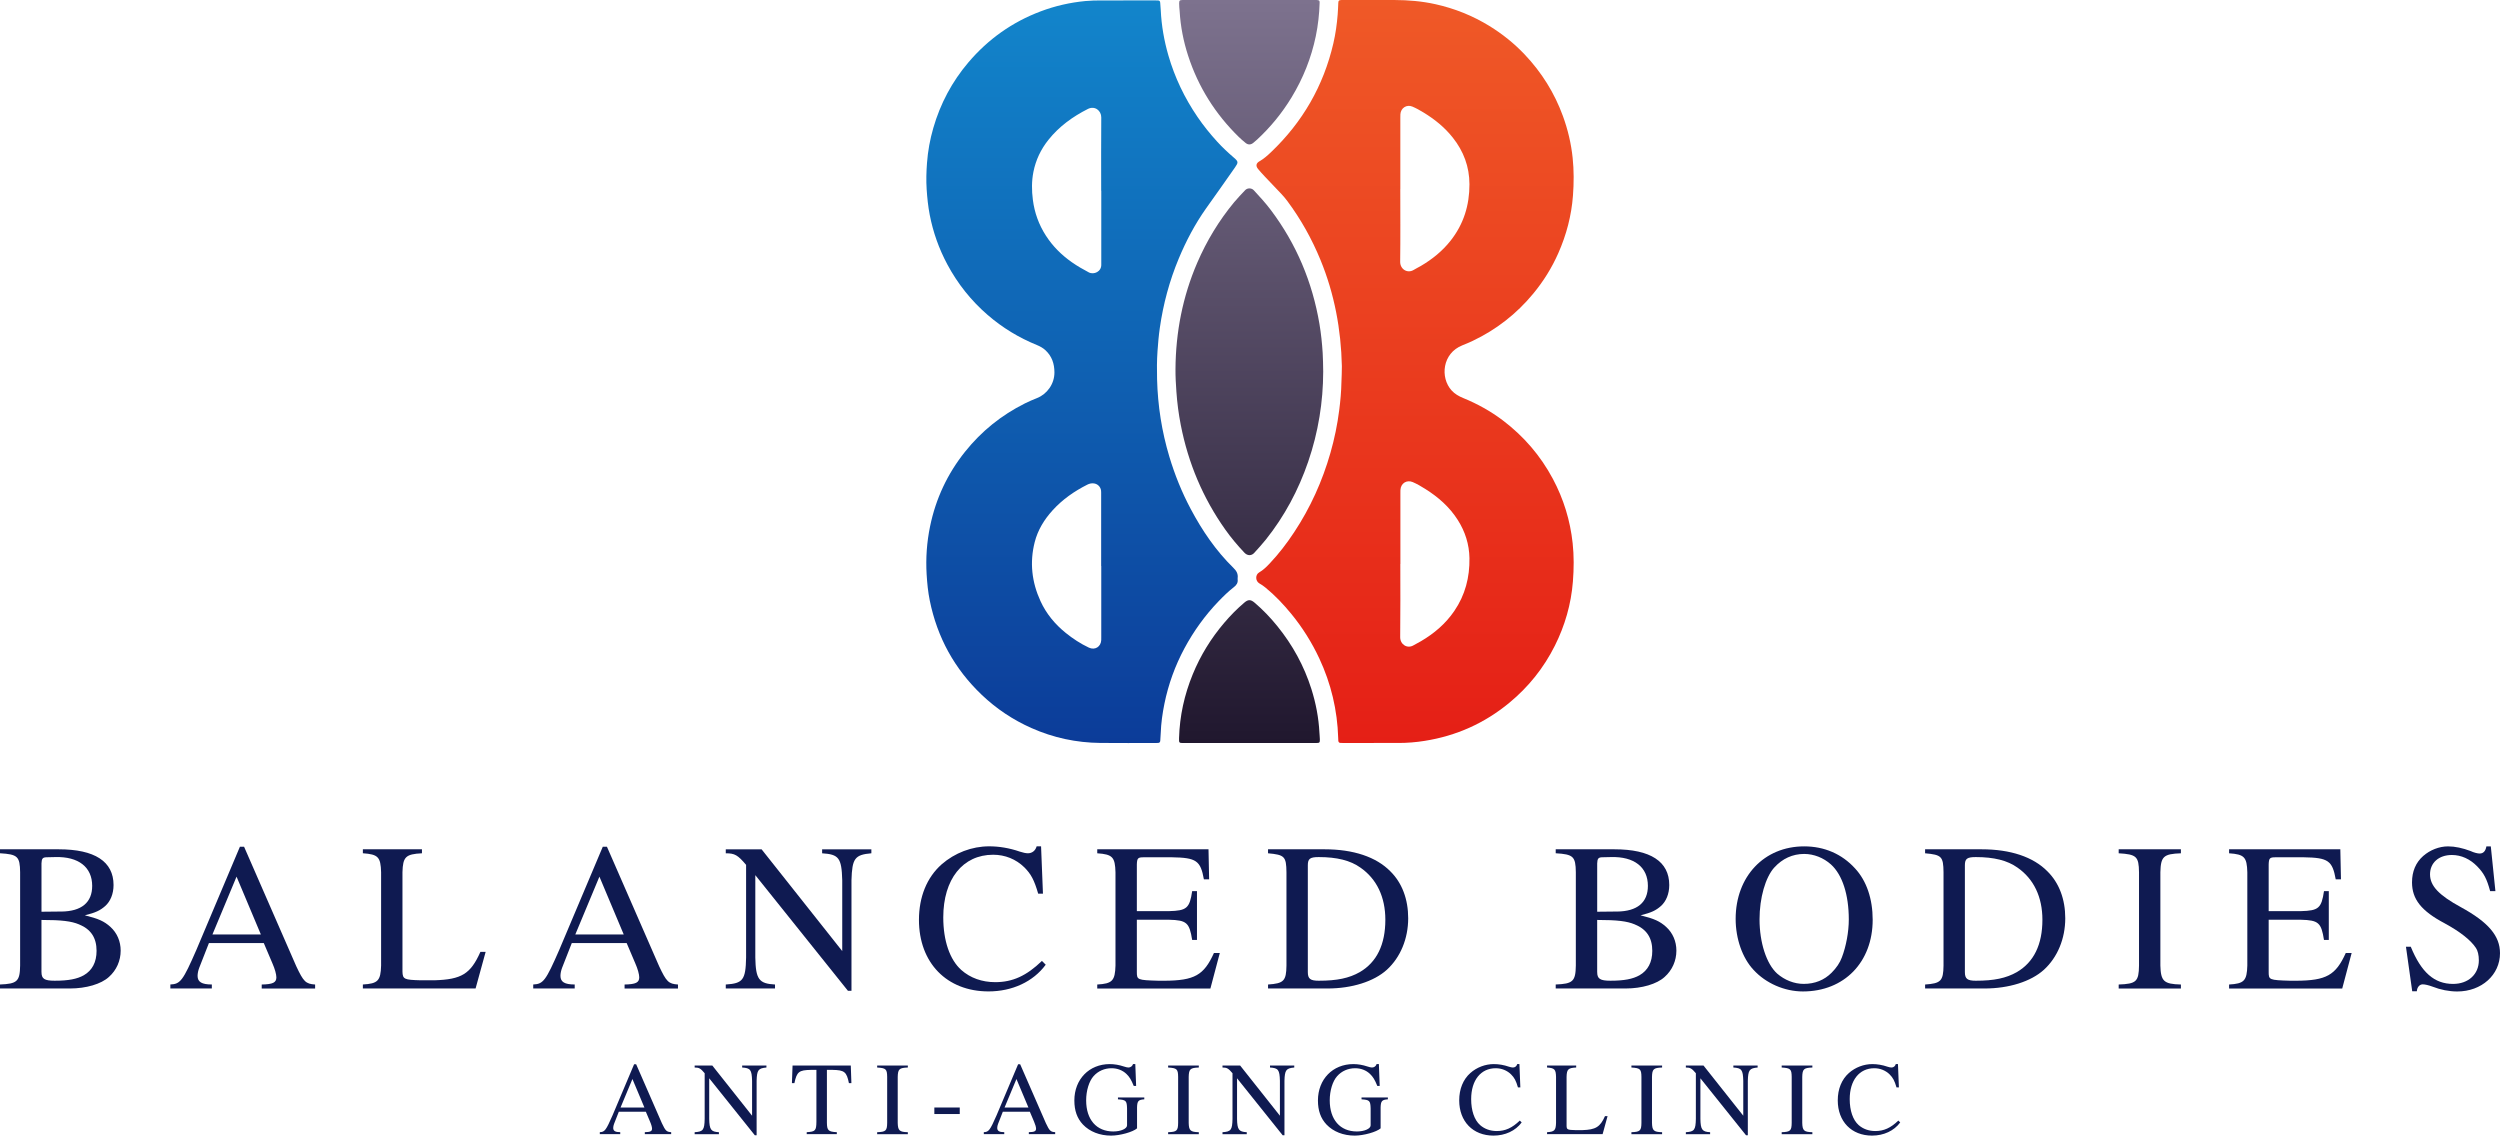 <svg width="279" height="127" viewBox="0 0 279 127" fill="none" xmlns="http://www.w3.org/2000/svg">
<g clip-path="url(#clip0_483_8133)">
<path d="M153.324 82.917C152.193 82.917 151.06 82.917 149.929 82.917C149.823 82.917 149.716 82.915 149.612 82.912C149.458 82.908 149.372 82.828 149.356 82.676C149.347 82.569 149.345 82.464 149.343 82.357C149.25 79.253 148.549 76.296 147.235 73.483C146.399 71.695 145.359 70.039 144.112 68.513C143.235 67.442 142.286 66.441 141.212 65.563C141.001 65.39 140.777 65.24 140.541 65.104C140.095 64.844 140.074 64.144 140.516 63.887C140.974 63.623 141.336 63.264 141.697 62.884C142.714 61.808 143.609 60.637 144.425 59.402C146.24 56.659 147.575 53.695 148.479 50.534C148.926 48.974 149.252 47.386 149.456 45.778C149.59 44.734 149.685 43.686 149.705 42.633C149.716 42.041 149.764 41.452 149.753 40.861C149.66 36.764 148.926 32.8 147.364 29.002C146.401 26.662 145.178 24.469 143.668 22.438C143.471 22.174 143.258 21.919 143.032 21.678C142.402 21.005 141.76 20.346 141.128 19.675C140.876 19.409 140.629 19.138 140.398 18.856C140.124 18.521 140.174 18.219 140.552 18.003C141.04 17.726 141.454 17.355 141.855 16.973C145.368 13.623 147.7 9.588 148.801 4.846C149.048 3.786 149.198 2.708 149.284 1.62C149.318 1.195 149.334 0.772 149.352 0.347C149.363 0.065 149.411 0.022 149.687 0.003C149.794 -0.003 149.9 0.001 150.004 0.001C151.878 0.001 153.752 -0.006 155.626 0.001C157.161 0.008 158.686 0.133 160.188 0.467C162.336 0.945 164.351 1.75 166.227 2.905C167.671 3.795 168.987 4.848 170.154 6.081C172.046 8.077 173.479 10.366 174.424 12.958C174.972 14.466 175.341 16.015 175.507 17.612C175.654 19.015 175.65 20.421 175.543 21.828C175.375 24.069 174.811 26.209 173.905 28.258C173.184 29.891 172.248 31.392 171.113 32.766C169.25 35.022 166.998 36.783 164.358 38.038C163.975 38.22 163.583 38.386 163.188 38.543C160.97 39.421 160.689 42.137 162.003 43.579C162.361 43.972 162.81 44.222 163.295 44.422C164.874 45.068 166.359 45.887 167.72 46.92C170.05 48.685 171.917 50.848 173.297 53.434C174.498 55.683 175.233 58.078 175.507 60.609C175.661 62.035 175.65 63.466 175.536 64.897C175.337 67.417 174.652 69.802 173.524 72.056C172.28 74.542 170.578 76.669 168.434 78.436C165.674 80.715 162.524 82.121 159.001 82.68C158.033 82.835 157.059 82.915 156.08 82.915C155.16 82.915 154.242 82.915 153.322 82.915L153.324 82.917ZM156.279 21.082H156.272C156.272 23.789 156.295 26.498 156.259 29.204C156.247 30.055 157.074 30.546 157.763 30.126C158.024 29.966 158.303 29.834 158.568 29.68C159.83 28.938 160.954 28.035 161.869 26.882C163.336 25.031 163.997 22.911 163.991 20.559C163.986 18.601 163.336 16.877 162.13 15.356C161.217 14.203 160.091 13.297 158.842 12.54C158.448 12.301 158.047 12.076 157.623 11.896C156.982 11.626 156.329 12.049 156.284 12.747C156.275 12.877 156.277 13.006 156.277 13.136C156.277 15.783 156.277 18.433 156.277 21.08L156.279 21.082ZM156.281 62.945H156.275C156.275 65.665 156.295 68.386 156.261 71.106C156.252 71.906 157.036 72.439 157.747 72.018C158.022 71.856 158.309 71.718 158.584 71.556C160.057 70.692 161.332 69.605 162.302 68.183C163.515 66.405 164.027 64.424 163.991 62.281C163.963 60.737 163.51 59.327 162.69 58.032C161.767 56.577 160.505 55.471 159.06 54.566C158.609 54.284 158.153 54.011 157.664 53.802C156.984 53.513 156.322 53.941 156.288 54.68C156.284 54.787 156.284 54.894 156.284 54.998C156.284 57.648 156.284 60.298 156.284 62.945H156.281Z" fill="url(#paint0_linear_483_8133)"/>
<path d="M125.366 0.047C126.544 0.047 127.723 0.047 128.901 0.047C129.008 0.047 129.114 0.049 129.218 0.051C129.393 0.051 129.472 0.14 129.481 0.313C129.497 0.584 129.529 0.854 129.54 1.127C129.62 2.849 129.914 4.534 130.392 6.188C131.104 8.651 132.198 10.934 133.642 13.05C134.308 14.028 135.049 14.944 135.847 15.818C136.429 16.457 137.057 17.041 137.712 17.603C138.206 18.028 138.208 18.131 137.841 18.663C136.774 20.207 135.675 21.731 134.591 23.266C133.361 25.009 132.368 26.889 131.546 28.861C130.508 31.352 129.814 33.938 129.434 36.608C129.311 37.461 129.239 38.321 129.178 39.182C129.103 40.236 129.103 41.286 129.13 42.339C129.207 45.273 129.654 48.153 130.499 50.966C131.106 52.988 131.892 54.937 132.883 56.8C134.165 59.213 135.688 61.458 137.648 63.373C137.993 63.71 138.185 64.042 138.122 64.517C138.115 64.563 138.115 64.613 138.122 64.658C138.172 65.029 138.002 65.288 137.721 65.507C137.095 65.991 136.529 66.546 135.98 67.117C134.474 68.684 133.216 70.433 132.185 72.35C131.138 74.302 130.392 76.362 129.95 78.532C129.731 79.61 129.577 80.697 129.538 81.8C129.529 82.085 129.497 82.367 129.486 82.649C129.479 82.824 129.397 82.91 129.225 82.912C129.155 82.912 129.085 82.917 129.012 82.917C126.939 82.917 124.863 82.935 122.79 82.912C120.118 82.885 117.553 82.335 115.105 81.248C113.05 80.333 111.203 79.105 109.572 77.552C106.526 74.654 104.597 71.138 103.761 67.014C103.566 66.052 103.471 65.077 103.412 64.094C103.304 62.286 103.433 60.501 103.798 58.733C104.434 55.645 105.74 52.863 107.709 50.402C109.538 48.116 111.765 46.326 114.378 45.021C114.82 44.8 115.278 44.605 115.738 44.423C116.841 43.984 117.682 42.86 117.675 41.548C117.668 40.579 117.392 39.763 116.685 39.098C116.404 38.834 116.075 38.653 115.724 38.509C113.707 37.688 111.869 36.576 110.222 35.148C108.373 33.547 106.873 31.663 105.719 29.503C104.788 27.758 104.131 25.916 103.757 23.974C103.575 23.032 103.478 22.084 103.415 21.124C103.349 20.139 103.381 19.161 103.453 18.183C103.551 16.859 103.788 15.556 104.158 14.28C104.944 11.56 106.245 9.113 108.076 6.959C110.276 4.371 112.964 2.462 116.143 1.266C117.752 0.659 119.411 0.281 121.124 0.117C122.325 0.004 123.526 0.072 124.727 0.049C124.94 0.045 125.151 0.049 125.364 0.049L125.366 0.047ZM122.901 21.294C122.901 21.294 122.894 21.294 122.892 21.294C122.892 18.561 122.876 15.829 122.901 13.095C122.907 12.365 122.196 11.762 121.407 12.16C119.71 13.018 118.203 14.107 117.009 15.601C116.161 16.661 115.59 17.855 115.327 19.195C115.123 20.228 115.135 21.265 115.268 22.302C115.452 23.744 115.935 25.077 116.723 26.3C117.489 27.49 118.473 28.463 119.626 29.271C120.227 29.692 120.859 30.053 121.507 30.396C122.076 30.697 122.93 30.315 122.903 29.528C122.898 29.421 122.903 29.314 122.903 29.209C122.903 26.571 122.903 23.933 122.903 21.294H122.901ZM122.901 63.162C122.901 63.162 122.894 63.162 122.889 63.162C122.889 60.501 122.889 57.84 122.889 55.176C122.889 55.035 122.894 54.892 122.878 54.751C122.828 54.323 122.488 53.991 122.06 53.946C121.806 53.918 121.573 53.971 121.344 54.087C119.889 54.821 118.568 55.74 117.467 56.955C116.533 57.985 115.817 59.15 115.472 60.505C114.897 62.768 115.148 64.965 116.116 67.078C116.762 68.49 117.729 69.657 118.93 70.628C119.733 71.277 120.589 71.838 121.523 72.277C122.198 72.596 122.867 72.177 122.898 71.429C122.903 71.311 122.901 71.192 122.901 71.074C122.901 68.436 122.901 65.798 122.901 63.162Z" fill="url(#paint1_linear_483_8133)"/>
<path d="M147.668 41.516C147.663 44.807 147.131 48.214 145.995 51.521C144.908 54.692 143.351 57.61 141.259 60.23C140.854 60.737 140.412 61.212 139.977 61.697C139.675 62.036 139.229 62.05 138.882 61.686C138.109 60.869 137.386 60.012 136.738 59.095C134.239 55.572 132.607 51.674 131.776 47.436C131.535 46.206 131.372 44.964 131.286 43.711C131.227 42.874 131.177 42.032 131.184 41.196C131.211 37.079 131.98 33.11 133.613 29.321C134.669 26.873 136.036 24.615 137.735 22.564C138.118 22.1 138.544 21.672 138.952 21.231C139.215 20.946 139.677 20.969 139.922 21.231C140.588 21.95 141.25 22.673 141.839 23.457C144.683 27.244 146.462 31.486 147.251 36.155C147.432 37.229 147.543 38.309 147.611 39.396C147.652 40.035 147.654 40.672 147.67 41.514L147.668 41.516ZM132.286 0.001C132.179 0.001 132.073 -0.001 131.968 0.001C131.642 0.015 131.601 0.058 131.592 0.374C131.583 0.67 131.631 0.964 131.649 1.259C131.748 2.958 132.073 4.614 132.598 6.226C133.731 9.711 135.628 12.72 138.241 15.276C138.486 15.515 138.744 15.74 139.011 15.954C139.299 16.184 139.596 16.168 139.877 15.934C140.022 15.813 140.169 15.695 140.307 15.565C141.803 14.175 143.083 12.608 144.144 10.86C145.429 8.737 146.338 6.468 146.843 4.036C147.099 2.806 147.233 1.562 147.271 0.309C147.278 0.074 147.233 0.024 146.988 0.004C146.87 -0.005 146.752 -0.001 146.634 -0.001C144.244 -0.001 141.851 -0.001 139.46 -0.001C137.069 -0.001 134.676 -0.001 132.286 -0.001V0.001ZM146.548 82.919C146.666 82.919 146.784 82.919 146.902 82.919C147.267 82.913 147.301 82.883 147.296 82.503C147.292 82.255 147.26 82.007 147.248 81.762C147.162 80.099 146.852 78.478 146.351 76.894C145.535 74.318 144.26 71.989 142.562 69.892C141.789 68.934 140.942 68.047 140.004 67.251C139.582 66.894 139.295 66.889 138.882 67.24C138.06 67.933 137.309 68.7 136.611 69.521C135.148 71.243 133.974 73.144 133.115 75.241C132.177 77.527 131.649 79.901 131.583 82.376C131.569 82.919 131.576 82.922 132.127 82.922C134.565 82.922 137.004 82.922 139.444 82.922C141.885 82.922 144.18 82.922 146.548 82.922V82.919Z" fill="url(#paint2_linear_483_8133)"/>
<path d="M0 94.781H6.547C10.569 94.781 12.672 96.141 12.672 98.77C12.672 99.755 12.321 100.601 11.736 101.117C11.174 101.611 10.685 101.845 9.468 102.15C10.988 102.525 11.618 102.807 12.321 103.439C13.069 104.119 13.467 105.059 13.467 106.091C13.467 107.217 13.001 108.275 12.158 109.025C11.292 109.823 9.608 110.315 7.809 110.315H0V109.869C1.917 109.798 2.221 109.516 2.246 107.756V97.337C2.223 95.576 1.965 95.342 0 95.224V94.778V94.781ZM6.85 101.729C9.096 101.706 10.288 100.719 10.288 98.865C10.288 96.777 8.767 95.579 6.173 95.649L5.144 95.672C4.747 95.695 4.652 95.836 4.63 96.352V101.749L6.85 101.726V101.729ZM4.63 108.486C4.63 109.237 4.956 109.448 6.103 109.448C7.646 109.448 8.604 109.259 9.352 108.839C10.288 108.3 10.777 107.383 10.777 106.116C10.777 104.66 10.145 103.698 8.813 103.159C7.972 102.807 6.896 102.666 4.627 102.666V108.486H4.63Z" fill="#0F1A51"/>
<path d="M35.169 110.317H29.207V109.872C30.446 109.849 30.843 109.66 30.843 109.073C30.843 108.746 30.68 108.134 30.399 107.502L29.44 105.248H23.315L22.239 107.993C22.121 108.298 22.05 108.628 22.05 108.907C22.05 109.587 22.517 109.869 23.641 109.869V110.315H19.012V109.869C20.133 109.822 20.414 109.446 21.91 106.021L26.773 94.499H27.24L33.061 107.829C33.88 109.567 34.113 109.801 35.167 109.872V110.317H35.169ZM29.112 104.286L26.399 97.833L23.709 104.286H29.109H29.112Z" fill="#0F1A51"/>
<path d="M47.09 95.226C45.266 95.32 44.962 95.624 44.915 97.339V108.438C44.938 109.282 45.126 109.353 46.925 109.4H48.491C51.507 109.307 52.513 108.698 53.612 106.232H54.197L53.075 110.315H40.496V109.869C42.18 109.776 42.483 109.446 42.531 107.756V97.337C42.483 95.647 42.205 95.342 40.496 95.224V94.778H47.09V95.224V95.226Z" fill="#0F1A51"/>
<path d="M75.665 110.317H69.703V109.872C70.942 109.849 71.339 109.66 71.339 109.073C71.339 108.746 71.176 108.134 70.895 107.502L69.936 105.248H63.811L62.735 107.993C62.617 108.298 62.547 108.628 62.547 108.907C62.547 109.587 63.013 109.869 64.137 109.869V110.315H59.508V109.869C60.63 109.822 60.91 109.446 62.406 106.021L67.269 94.499H67.736L73.558 107.829C74.376 109.567 74.609 109.801 75.663 109.872V110.317H75.665ZM69.608 104.286L66.895 97.833L64.205 104.286H69.606H69.608Z" fill="#0F1A51"/>
<path d="M97.246 95.226C95.399 95.389 95.096 95.79 95.025 98.23V110.573H94.629L84.293 97.666V106.866C84.341 109.284 84.69 109.775 86.491 109.871V110.316H80.996V109.871C82.913 109.752 83.217 109.354 83.264 106.866V96.518C82.329 95.415 82.002 95.228 80.996 95.228V94.782H84.993L93.994 106.141V98.233C93.924 95.744 93.62 95.346 91.749 95.228V94.782H97.244V95.228L97.246 95.226Z" fill="#0F1A51"/>
<path d="M115.861 99.731C115.417 98.205 115.066 97.548 114.318 96.797C113.382 95.883 112.167 95.389 110.835 95.389C107.445 95.389 105.269 98.112 105.269 102.383C105.269 104.988 105.995 107.1 107.279 108.249C108.286 109.141 109.593 109.609 111.066 109.609C113.006 109.609 114.549 108.906 116.28 107.239L116.702 107.662C115.299 109.564 112.961 110.642 110.318 110.642C105.666 110.642 102.555 107.451 102.555 102.663C102.555 100.082 103.443 97.923 105.079 96.468C106.552 95.178 108.469 94.45 110.386 94.45C111.485 94.45 112.655 94.639 113.799 95.037C114.15 95.155 114.501 95.226 114.71 95.226C115.177 95.226 115.551 94.944 115.691 94.45H116.183L116.394 99.731H115.857H115.861Z" fill="#0F1A51"/>
<path d="M135.08 110.318H122.453V109.872C124.137 109.779 124.44 109.449 124.488 107.759V97.34C124.44 95.65 124.162 95.345 122.453 95.227V94.781H134.869L134.939 98.136H134.355C133.981 96.048 133.514 95.718 130.801 95.673H127.645C126.99 95.673 126.897 95.766 126.872 96.471V101.682H130.473C132.437 101.634 132.764 101.354 133.045 99.453H133.582V104.898H133.045C132.741 102.974 132.437 102.692 130.473 102.644H126.872V108.441C126.872 109.356 126.895 109.381 129.326 109.451H129.958C133.301 109.428 134.355 108.842 135.476 106.353H136.131L135.08 110.32V110.318Z" fill="#0F1A51"/>
<path d="M141.512 109.872C143.266 109.754 143.547 109.474 143.569 107.759V97.34C143.547 95.58 143.359 95.393 141.512 95.227V94.781H147.825C151.029 94.781 153.576 95.625 155.167 97.244C156.477 98.536 157.154 100.365 157.154 102.478C157.154 104.755 156.289 106.842 154.771 108.228C153.32 109.542 150.866 110.315 148.154 110.315H141.514V109.87L141.512 109.872ZM145.953 108.487C145.953 109.237 146.234 109.449 147.17 109.449C149.205 109.449 150.56 109.167 151.752 108.487C153.647 107.384 154.605 105.412 154.605 102.644C154.605 100.11 153.647 98.091 151.822 96.824C150.701 96.025 149.203 95.65 147.17 95.65C146.189 95.65 145.953 95.839 145.953 96.564V108.487Z" fill="#0F1A51"/>
<path d="M173.617 94.781H180.164C184.186 94.781 186.289 96.141 186.289 98.77C186.289 99.755 185.938 100.601 185.353 101.117C184.791 101.611 184.302 101.845 183.085 102.15C184.605 102.525 185.235 102.807 185.938 103.439C186.686 104.119 187.085 105.059 187.085 106.091C187.085 107.217 186.618 108.275 185.775 109.025C184.909 109.823 183.225 110.315 181.426 110.315H173.617V109.869C175.534 109.798 175.838 109.516 175.863 107.756V97.337C175.84 95.576 175.582 95.342 173.617 95.224V94.778V94.781ZM180.468 101.729C182.713 101.706 183.905 100.719 183.905 98.865C183.905 96.777 182.385 95.579 179.79 95.649L178.761 95.672C178.365 95.695 178.269 95.836 178.247 96.352V101.749L180.468 101.726V101.729ZM178.247 108.486C178.247 109.237 178.573 109.448 179.72 109.448C181.263 109.448 182.221 109.259 182.969 108.839C183.905 108.3 184.395 107.383 184.395 106.116C184.395 104.66 183.762 103.698 182.43 103.159C181.589 102.807 180.513 102.666 178.245 102.666V108.486H178.247Z" fill="#0F1A51"/>
<path d="M207.026 96.917C208.311 98.302 208.991 100.32 208.991 102.644C208.991 107.384 205.811 110.646 201.204 110.646C199.147 110.646 197.067 109.731 195.709 108.253C194.447 106.916 193.699 104.757 193.699 102.551C193.699 97.811 196.879 94.454 201.345 94.454C203.591 94.454 205.553 95.298 207.026 96.917ZM198 96.824C197.019 97.927 196.364 100.204 196.364 102.596C196.364 105.201 197.137 107.571 198.329 108.651C199.17 109.379 200.223 109.802 201.297 109.802C202.537 109.802 203.588 109.379 204.406 108.558C204.944 108.019 205.342 107.432 205.553 106.845C206.02 105.624 206.326 104.004 206.326 102.621C206.326 99.829 205.601 97.622 204.338 96.474C203.498 95.723 202.421 95.3 201.345 95.3C200.06 95.3 198.913 95.817 198.003 96.826L198 96.824Z" fill="#0F1A51"/>
<path d="M214.84 109.872C216.594 109.754 216.875 109.474 216.897 107.759V97.34C216.875 95.58 216.687 95.393 214.84 95.227V94.781H221.153C224.357 94.781 226.904 95.625 228.495 97.244C229.805 98.536 230.483 100.365 230.483 102.478C230.483 104.755 229.617 106.842 228.099 108.228C226.648 109.542 224.194 110.315 221.482 110.315H214.842V109.87L214.84 109.872ZM219.281 108.487C219.281 109.237 219.562 109.449 220.498 109.449C222.533 109.449 223.888 109.167 225.08 108.487C226.975 107.384 227.933 105.412 227.933 102.644C227.933 100.11 226.975 98.091 225.151 96.824C224.029 96.025 222.531 95.65 220.498 95.65C219.517 95.65 219.281 95.839 219.281 96.564V108.487Z" fill="#0F1A51"/>
<path d="M236.445 109.872C238.41 109.801 238.691 109.542 238.714 107.759V97.34C238.691 95.58 238.433 95.345 236.445 95.227V94.781H243.389V95.227C241.449 95.297 241.143 95.58 241.098 97.34V107.759C241.145 109.497 241.471 109.824 243.389 109.872V110.318H236.445V109.872Z" fill="#0F1A51"/>
<path d="M261.392 110.318H248.766V109.872C250.449 109.779 250.753 109.449 250.801 107.759V97.34C250.753 95.65 250.474 95.345 248.766 95.227V94.781H261.181L261.252 98.136H260.667C260.293 96.048 259.826 95.718 257.114 95.673H253.957C253.302 95.673 253.209 95.766 253.184 96.471V101.682H256.785C258.75 101.634 259.076 101.354 259.357 99.453H259.894V104.898H259.357C259.054 102.974 258.75 102.692 256.785 102.644H253.184V108.441C253.184 109.356 253.207 109.381 255.639 109.451H256.271C259.613 109.428 260.667 108.842 261.789 106.353H262.444L261.392 110.32V110.318Z" fill="#0F1A51"/>
<path d="M278.486 99.452H277.901C277.527 98.067 277.201 97.457 276.476 96.707C275.658 95.863 274.677 95.417 273.623 95.417C272.173 95.417 271.191 96.286 271.191 97.575C271.191 98.865 272.173 99.898 274.629 101.237C277.716 102.927 279 104.453 279 106.377C279 108.795 276.943 110.649 274.23 110.649C273.319 110.649 272.361 110.46 271.472 110.11C271.028 109.946 270.632 109.853 270.373 109.853C270.022 109.853 269.741 110.18 269.719 110.628H269.204L268.504 105.652H269.041C270.21 108.515 271.661 109.805 273.763 109.805C275.47 109.805 276.639 108.725 276.639 107.176C276.639 106.589 276.521 106.095 276.313 105.791C275.728 104.899 274.511 103.96 272.83 103.045C270.21 101.66 269.181 100.346 269.181 98.469C269.181 97.248 269.603 96.263 270.421 95.535C271.194 94.855 272.223 94.455 273.204 94.455C273.976 94.455 274.84 94.644 275.706 94.971C276.102 95.16 276.501 95.253 276.734 95.253C277.131 95.253 277.389 94.994 277.482 94.455H277.974L278.488 99.454L278.486 99.452Z" fill="#0F1A51"/>
<path d="M74.9 126.572H71.961V126.351C72.573 126.34 72.768 126.247 72.768 125.958C72.768 125.796 72.687 125.496 72.548 125.182L72.077 124.072H69.058L68.528 125.426C68.472 125.576 68.435 125.737 68.435 125.876C68.435 126.213 68.666 126.351 69.219 126.351V126.572H66.938V126.351C67.49 126.329 67.629 126.142 68.367 124.455L70.765 118.775H70.996L73.865 125.346C74.268 126.201 74.384 126.317 74.903 126.351V126.572H74.9ZM71.916 123.599L70.579 120.418L69.253 123.599H71.916Z" fill="#0F1A51"/>
<path d="M85.534 119.135C84.623 119.217 84.474 119.412 84.439 120.615V126.699H84.242L79.148 120.338V124.873C79.171 126.065 79.343 126.308 80.231 126.354V126.574H77.523V126.354C78.468 126.297 78.618 126.099 78.641 124.873V119.772C78.181 119.228 78.017 119.135 77.523 119.135V118.914H79.495L83.932 124.514V120.615C83.898 119.389 83.748 119.192 82.826 119.135V118.914H85.534V119.135Z" fill="#0F1A51"/>
<path d="M93.394 126.572H90.029V126.352C90.996 126.295 91.1 126.179 91.112 125.183V119.399H90.489C89.163 119.421 88.921 119.619 88.655 120.879H88.379L88.449 118.912H94.948L95.016 120.879H94.74C94.486 119.619 94.243 119.421 92.906 119.399H92.283V125.31C92.295 126.154 92.444 126.304 93.389 126.352V126.572H93.394Z" fill="#0F1A51"/>
<path d="M97.891 126.354C98.858 126.319 98.996 126.192 99.008 125.312V120.176C98.996 119.31 98.87 119.194 97.891 119.135V118.914H101.315V119.135C100.358 119.169 100.209 119.307 100.186 120.176V125.312C100.209 126.167 100.37 126.331 101.315 126.354V126.574H97.891V126.354Z" fill="#0F1A51"/>
<path d="M107.108 123.598V124.326H104.273V123.598H107.108Z" fill="#0F1A51"/>
<path d="M117.756 126.572H114.817V126.351C115.429 126.34 115.624 126.247 115.624 125.958C115.624 125.796 115.542 125.496 115.404 125.182L114.932 124.072H111.914L111.384 125.426C111.327 125.576 111.291 125.737 111.291 125.876C111.291 126.213 111.522 126.351 112.075 126.351V126.572H109.793V126.351C110.346 126.329 110.484 126.142 111.223 124.455L113.62 118.775H113.852L116.72 125.346C117.124 126.201 117.239 126.317 117.758 126.351V126.572H117.756ZM114.772 123.599L113.435 120.418L112.109 123.599H114.772Z" fill="#0F1A51"/>
<path d="M127.701 122.685C127.043 122.731 126.916 122.87 126.894 123.577V125.924C126.434 126.329 125.004 126.734 124 126.734C122.733 126.734 121.614 126.295 120.855 125.497C120.209 124.814 119.898 123.945 119.898 122.813C119.898 120.452 121.546 118.753 123.85 118.753C124.369 118.753 124.9 118.846 125.419 119.019C125.627 119.087 125.811 119.135 125.926 119.135C126.169 119.135 126.375 118.985 126.445 118.753H126.699L126.792 121.193H126.527C126.239 120.488 126.055 120.188 125.709 119.851C125.271 119.435 124.693 119.215 124.05 119.215C123.266 119.215 122.552 119.526 122.044 120.095C121.537 120.663 121.215 121.714 121.215 122.801C121.215 124.953 122.368 126.272 124.247 126.272C125.088 126.272 125.779 125.961 125.779 125.59V123.716C125.756 122.835 125.663 122.745 124.764 122.685V122.476H127.703V122.685H127.701Z" fill="#0F1A51"/>
<path d="M130.363 126.354C131.331 126.32 131.469 126.192 131.48 125.312V120.176C131.469 119.31 131.342 119.194 130.363 119.135V118.914H133.787V119.135C132.831 119.169 132.681 119.308 132.659 120.176V125.312C132.681 126.167 132.842 126.331 133.787 126.354V126.574H130.363V126.354Z" fill="#0F1A51"/>
<path d="M144.44 119.135C143.529 119.217 143.38 119.412 143.346 120.615V126.699H143.149L138.054 120.338V124.873C138.077 126.065 138.249 126.308 139.138 126.354V126.574H136.43V126.354C137.375 126.297 137.524 126.099 137.547 124.873V119.772C137.085 119.228 136.924 119.135 136.43 119.135V118.914H138.401L142.838 124.514V120.615C142.804 119.389 142.655 119.192 141.732 119.135V118.914H144.44V119.135Z" fill="#0F1A51"/>
<path d="M154.884 122.685C154.227 122.731 154.1 122.87 154.077 123.577V125.924C153.617 126.329 152.188 126.734 151.184 126.734C149.917 126.734 148.797 126.295 148.038 125.497C147.392 124.814 147.082 123.945 147.082 122.813C147.082 120.452 148.729 118.753 151.034 118.753C151.553 118.753 152.083 118.846 152.602 119.019C152.811 119.087 152.994 119.135 153.11 119.135C153.352 119.135 153.558 118.985 153.629 118.753H153.883L153.975 121.193H153.71C153.423 120.488 153.239 120.188 152.892 119.851C152.455 119.435 151.877 119.215 151.233 119.215C150.449 119.215 149.736 119.526 149.228 120.095C148.72 120.663 148.399 121.714 148.399 122.801C148.399 124.953 149.552 126.272 151.431 126.272C152.271 126.272 152.963 125.961 152.963 125.59V123.716C152.94 122.835 152.847 122.745 151.947 122.685V122.476H154.886V122.685H154.884Z" fill="#0F1A51"/>
<path d="M169.403 121.355C169.184 120.602 169.011 120.279 168.642 119.908C168.182 119.458 167.581 119.215 166.924 119.215C165.254 119.215 164.182 120.557 164.182 122.663C164.182 123.945 164.54 124.987 165.173 125.553C165.669 125.992 166.315 126.224 167.04 126.224C167.996 126.224 168.758 125.876 169.61 125.055L169.818 125.265C169.127 126.202 167.974 126.734 166.673 126.734C164.38 126.734 162.848 125.16 162.848 122.801C162.848 121.53 163.285 120.466 164.092 119.747C164.817 119.11 165.762 118.753 166.707 118.753C167.248 118.753 167.824 118.846 168.39 119.042C168.563 119.099 168.737 119.135 168.839 119.135C169.07 119.135 169.254 118.996 169.324 118.753H169.567L169.671 121.355H169.406H169.403Z" fill="#0F1A51"/>
<path d="M175.902 119.135C175.002 119.18 174.853 119.33 174.83 120.177V125.649C174.841 126.065 174.934 126.099 175.82 126.122H176.593C178.08 126.076 178.576 125.774 179.117 124.559H179.405L178.852 126.572H172.652V126.352C173.482 126.306 173.631 126.142 173.654 125.31V120.174C173.631 119.342 173.493 119.192 172.652 119.133V118.912H175.902V119.133V119.135Z" fill="#0F1A51"/>
<path d="M182.066 126.354C183.034 126.32 183.172 126.192 183.184 125.312V120.176C183.172 119.31 183.045 119.194 182.066 119.135V118.914H185.49V119.135C184.534 119.169 184.385 119.308 184.362 120.176V125.312C184.385 126.167 184.545 126.331 185.49 126.354V126.574H182.066V126.354Z" fill="#0F1A51"/>
<path d="M196.151 119.135C195.24 119.216 195.091 119.412 195.057 120.615V126.699H194.86L189.765 120.338V124.873C189.788 126.065 189.96 126.308 190.849 126.354V126.574H188.141V126.354C189.086 126.297 189.235 126.099 189.258 124.873V119.771C188.796 119.228 188.635 119.135 188.141 119.135V118.914H190.112L194.549 124.514V120.615C194.515 119.389 194.366 119.191 193.443 119.135V118.914H196.151V119.135Z" fill="#0F1A51"/>
<path d="M198.836 126.354C199.804 126.319 199.942 126.192 199.953 125.312V120.176C199.942 119.31 199.815 119.194 198.836 119.135V118.914H202.26V119.135C201.304 119.169 201.154 119.307 201.131 120.176V125.312C201.154 126.167 201.315 126.331 202.26 126.354V126.574H198.836V126.354Z" fill="#0F1A51"/>
<path d="M211.65 121.355C211.43 120.602 211.257 120.279 210.888 119.908C210.428 119.458 209.828 119.215 209.17 119.215C207.5 119.215 206.428 120.557 206.428 122.663C206.428 123.945 206.787 124.987 207.419 125.553C207.915 125.992 208.561 126.224 209.286 126.224C210.242 126.224 211.004 125.876 211.856 125.055L212.064 125.265C211.373 126.202 210.22 126.734 208.919 126.734C206.626 126.734 205.094 125.16 205.094 122.801C205.094 121.53 205.531 120.466 206.338 119.747C207.063 119.11 208.008 118.753 208.953 118.753C209.494 118.753 210.07 118.846 210.637 119.042C210.809 119.099 210.983 119.135 211.085 119.135C211.316 119.135 211.5 118.996 211.57 118.753H211.813L211.917 121.355H211.652H211.65Z" fill="#0F1A51"/>
</g>
<defs>
<linearGradient id="paint0_linear_483_8133" x1="157.908" y1="82.917" x2="157.908" y2="-0.003" gradientUnits="userSpaceOnUse">
<stop stop-color="#E51F16"/>
<stop offset="1" stop-color="#EF5927"/>
</linearGradient>
<linearGradient id="paint1_linear_483_8133" x1="120.757" y1="82.922" x2="120.757" y2="0.045" gradientUnits="userSpaceOnUse">
<stop stop-color="#0C3C99"/>
<stop offset="1" stop-color="#1285CB"/>
</linearGradient>
<linearGradient id="paint2_linear_483_8133" x1="139.426" y1="82.919" x2="139.426" y2="-0.001" gradientUnits="userSpaceOnUse">
<stop stop-color="#20172E"/>
<stop offset="1" stop-color="#7D728E"/>
</linearGradient>
<clipPath id="clip0_483_8133">
<rect width="279" height="127" fill="white"/>
</clipPath>
</defs>
</svg>
